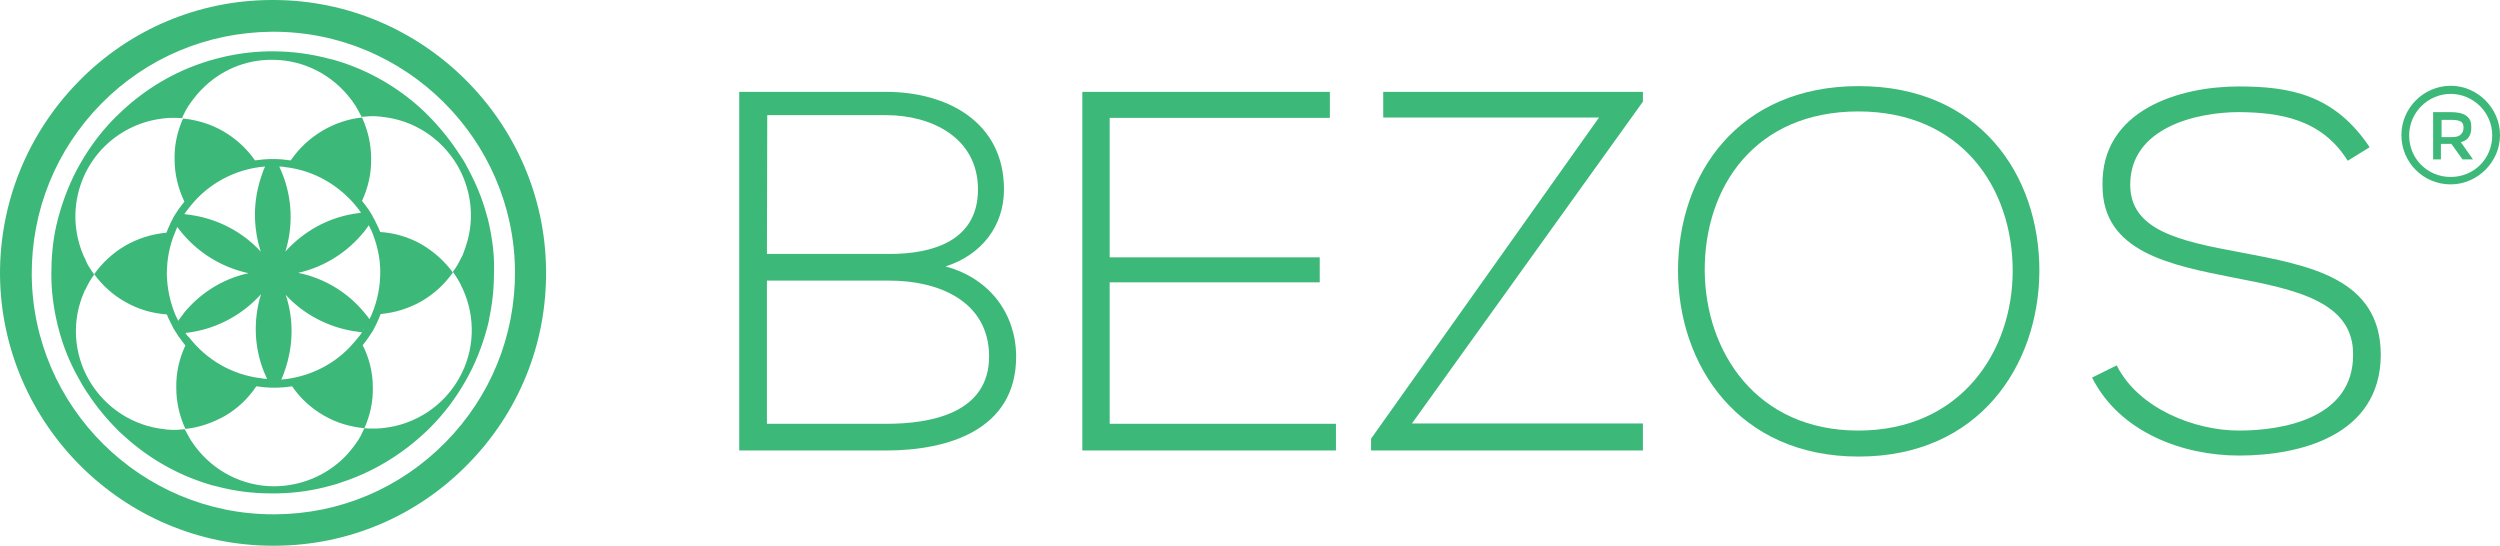 <?xml version="1.0" encoding="utf-8"?>
<!-- Generator: Adobe Illustrator 24.1.3, SVG Export Plug-In . SVG Version: 6.00 Build 0)  -->
<svg version="1.1" id="Layer_1" xmlns="http://www.w3.org/2000/svg" xmlns:xlink="http://www.w3.org/1999/xlink" x="0px" y="0px"
	 viewBox="0 0 740.3 161.6" style="enable-background:new 0 0 740.3 161.6;" xml:space="preserve">
<style type="text/css">
	.st0{fill:#3CB879;}
	.st1{fill:none;}
</style>
<g>
	<path class="st0" d="M297.3,56.1c0,10.9-6.7,19.4-17.3,22.8c13.4,3.6,20.9,14.4,20.9,26.7c0,21.8-20.3,27.8-38.5,27.8
		c-15.5,0-28.1,0-43.5,0V27.2c15.3,0,28.1,0,43.5,0C280.3,27.2,297.3,36,297.3,56.1z M227.1,75.2h36.4c12.7,0,26.1-3.9,26.1-19.1
		c0-15.5-14-22-27.1-22h-35.3L227.1,75.2L227.1,75.2z M227.1,125.5h35.3c13.4,0,30.5-3.2,30.5-20c-0.1-16.5-15.2-22.4-29.4-22.4
		c-12.7,0-23.7,0-36.4,0V125.5L227.1,125.5z"/>
	<path class="st0" d="M328.6,76.2h62.2v7.4h-62.2v41.9h67v7.9h-75.1V27.2h73.3v7.7h-65.2L328.6,76.2L328.6,76.2z"/>
	<path class="st0" d="M409.6,27.2h76.9v2.9l-68.4,95.3h68.4v8H406v-3.5l67.5-95.1h-63.9V27.2L409.6,27.2z"/>
	<path class="st0" d="M603.9,80.4c-0.2,27.9-17.9,54.8-53.5,54.8s-53.5-27-53.5-55.1c0-28.5,17.8-54.6,53.5-54.6
		S604,51.7,603.9,80.4z M504.8,80.2c0.2,24,15.3,47.3,45.5,47.3c30.3,0,45.7-23.4,45.7-47.3c0-24.6-15.2-47.2-45.7-47.2
		S504.7,55.2,504.8,80.2z"/>
	<path class="st0" d="M695.2,47.6C687.5,35.2,675,33.3,663,33.2c-12.4,0-32.2,4.5-32.2,21.5c0,13.5,14.6,16.7,32.5,20
		c20.5,3.9,41.7,7.6,41.7,30.5c-0.2,24-24.3,29.7-42,29.7c-16.5,0-35.3-6.8-43.5-23.1l7.3-3.6c6.5,12.9,23.2,19.3,36.2,19.3
		s33.8-3.6,33.8-22.4c0.2-15.9-17.4-19.4-34.9-22.8c-19.4-3.8-39.3-7.7-39.3-27.3c-0.5-22.5,22.9-29.4,40.3-29.4
		c15.2,0,28.4,2.4,38.8,18L695.2,47.6z"/>
</g>
<g id="XMLID_2_">
	<path class="st0" d="M161.7,80.2c0.2,21.6-8.1,42-23.2,57.3c-15.1,15.4-35.4,24-57,24.1h-0.6h-0.1c-44.2,0-80.4-36-80.8-80.2
		c-0.1-21.5,8.2-41.9,23.3-57.3s35.4-24,57-24.1h0.6C125.1,0,161.4,36,161.7,80.2z M131.9,131c13.4-13.6,20.7-31.6,20.6-50.7
		C152.2,41.2,120.1,9.4,81,9.4h-0.6c-19.1,0.2-37,7.7-50.4,21.3S9.3,62.3,9.4,81.4c0.3,39.1,32.4,70.9,71.5,70.9l0,0h0.6
		C100.6,152.2,118.5,144.6,131.9,131z"/>
	<g>
		<path class="st1" d="M51.7,68.8c-1.6,3.8-2.4,7.9-2.4,12.3c0,4.3,0.9,8.4,2.6,12.2c0.2,0.6,0.5,1.1,0.8,1.6
			c0.4-0.6,0.8-1.2,1.3-1.8c0.8-1,1.6-1.9,2.4-2.8c4.8-4.8,10.7-8.1,17.1-9.5c-7.9-1.6-14.8-6-19.7-12c-0.5-0.6-0.9-1.2-1.4-1.8
			C52.2,67.7,52,68.2,51.7,68.8z"/>
		<path class="st1" d="M108.8,66C108.8,66,108.8,65.9,108.8,66C108.7,65.9,108.7,66,108.8,66C108.7,66,108.7,66,108.8,66z"/>
		<path class="st1" d="M82.5,112.2c0,0.1-0.1,0.1-0.1,0.2c0.1,0,0.1,0,0.1,0C82.5,112.3,82.5,112.3,82.5,112.2z"/>
		<path class="st1" d="M105.1,97.9c-7.8-1.2-15.1-5-20.4-10.8c2.1,6.3,2.3,13,0.6,19.6c-0.3,1.2-0.7,2.4-1.1,3.5
			c-0.3,0.7-0.5,1.4-0.8,2c0.6,0,1.2-0.1,1.8-0.2c6.9-0.9,13.3-4.1,18.3-9.2c1-1,1.9-2.1,2.8-3.2c0.4-0.5,0.7-1,1.1-1.5
			C106.5,98.1,105.8,98.1,105.1,97.9z"/>
		<path class="st1" d="M108.9,95.1L108.9,95.1h0.2C109,95.2,109,95.2,108.9,95.1z"/>
		<path class="st1" d="M107.7,97.6C107.7,97.5,107.8,97.5,107.7,97.6C107.7,97.5,107.7,97.5,107.7,97.6
			C107.6,97.5,107.7,97.5,107.7,97.6z"/>
		<path class="st1" d="M110.2,92.8c1.6-3.8,2.4-8,2.4-12.3s-1-8.5-2.6-12.2c-0.2-0.6-0.5-1.1-0.8-1.6c-0.4,0.6-0.9,1.2-1.3,1.8
			c-4.8,6.1-11.7,10.5-19.6,12.3c7.9,1.6,14.8,6,19.7,12c0.5,0.6,0.9,1.2,1.4,1.8C109.7,94,109.9,93.4,110.2,92.8z"/>
		<path class="st1" d="M125,88.8c-3.8,2.2-8,3.6-12.3,3.9c-0.3,0.8-0.6,1.6-1,2.4c-0.3,0.6-0.5,1.1-0.8,1.6
			c-0.1,0.3-0.3,0.5-0.4,0.8s-0.3,0.5-0.5,0.8c-0.3,0.5-0.6,1-1,1.5c-0.5,0.7-1,1.4-1.6,2.1c1.9,3.8,2.9,8.1,3,12.5
			c0,4.2-0.8,8.4-2.5,12.1c0.8,0.1,1.7,0.1,2.5,0.1c0.9,0,1.7,0,2.6-0.1c0.3,0,0.6-0.1,0.9-0.1c9.2-1.1,17.4-6.5,22-14.6
			c4.8-8.4,4.9-18.2,1.2-26.4c-0.1-0.3-0.2-0.5-0.4-0.8c-0.4-0.8-0.8-1.5-1.2-2.3c-0.4-0.7-0.9-1.4-1.4-2.1
			C131.7,83.8,128.7,86.6,125,88.8z"/>
		<path class="st1" d="M107.1,59.2c0.6,0.7,1.1,1.4,1.6,2.1c0.3,0.5,0.7,1,1,1.5c0.2,0.3,0.3,0.5,0.5,0.8s0.3,0.5,0.4,0.8
			c0.3,0.5,0.6,1.1,0.8,1.6c0.4,0.8,0.8,1.6,1.1,2.4c4.3,0.3,8.6,1.6,12.3,3.7c3.8,2.1,6.9,5,9.2,8.3c0.5-0.7,0.9-1.4,1.4-2.1
			c0.4-0.8,0.8-1.5,1.2-2.3c0.1-0.3,0.2-0.5,0.4-0.8c0.6-1.4,1.1-2.8,1.4-4.2c2-7.6,0.9-15.4-3.1-22.2c-4.7-8-13.1-13.3-22.3-14.3
			c-0.3,0-0.6-0.1-0.9-0.1c-0.7-0.1-1.4-0.1-2.1-0.1c-0.2,0-0.3,0-0.5,0c-0.9,0-1.7,0.1-2.5,0.2c1.7,3.7,2.7,7.8,2.7,12.1
			C109.9,51.1,109,55.3,107.1,59.2z"/>
		<path class="st1" d="M36.9,72.8c3.8-2.2,8-3.6,12.3-3.9c0.3-0.8,0.7-1.6,1-2.4c0.3-0.6,0.5-1.1,0.8-1.6c0.1-0.2,0.3-0.5,0.4-0.8
			l0,0c0.1-0.3,0.3-0.5,0.5-0.8c0.3-0.5,0.6-1,1-1.5c0.5-0.7,1-1.4,1.6-2.1c-1.8-3.8-2.9-8.1-2.9-12.5c0-4.2,0.8-8.4,2.5-12.1
			c-1-0.2-1.8-0.2-2.7-0.2l0,0c-0.9,0-1.7,0-2.6,0.1c-0.3,0-0.6,0-0.9,0.1c-9.2,1.1-17.4,6.5-22,14.6c-3.8,6.8-4.8,14.7-2.7,22.2
			c0.4,1.4,0.9,2.8,1.5,4.2c0.1,0.3,0.2,0.5,0.4,0.8c0.4,0.8,0.8,1.6,1.2,2.3c0.4,0.7,0.9,1.4,1.4,2.1C30.1,77.9,33.1,75,36.9,72.8z
			"/>
		<path class="st1" d="M54.7,102.4c-0.6-0.7-1.1-1.4-1.6-2.1c-0.3-0.5-0.7-1-1-1.5c-0.2-0.3-0.3-0.5-0.5-0.8l0,0
			c-0.2-0.3-0.3-0.5-0.5-0.8c-0.3-0.5-0.6-1-0.8-1.6c-0.4-0.8-0.7-1.6-1.1-2.4c-4.3-0.3-8.6-1.6-12.3-3.7s-6.8-4.9-9.2-8.2
			c-0.5,0.7-0.9,1.4-1.4,2.1c-0.4,0.7-0.8,1.5-1.2,2.3c-0.1,0.3-0.2,0.5-0.4,0.8c-3.5,8.3-3.2,18,1.6,26.3
			c4.7,8.1,13.1,13.3,22.3,14.3c0.3,0,0.6,0.1,0.8,0.1c0.7,0.1,1.4,0.1,2.1,0.1c0.2,0,0.3,0,0.5,0c0.8,0,1.7-0.1,2.5-0.2
			c-1.7-3.7-2.7-7.8-2.7-12.1C51.9,110.5,52.9,106.2,54.7,102.4z"/>
		<path class="st1" d="M75.3,47.3c0.9-0.1,1.8-0.3,2.6-0.3c0.6-0.1,1.2-0.1,1.8-0.1c0.3,0,0.6,0,0.9,0s0.6,0,0.9,0
			c0.6,0,1.2,0,1.8,0.1c0.9,0.1,1.8,0.2,2.6,0.3c2.3-3.5,5.5-6.6,9.4-8.8c3.6-2.1,7.6-3.4,11.7-3.9c-0.4-0.8-0.7-1.5-1.2-2.2
			c-0.4-0.7-0.9-1.5-1.4-2.2c-0.2-0.2-0.3-0.5-0.5-0.7C98.6,22.4,90,17.7,80.5,17.7h-0.2c-7.8,0.1-15.1,3.2-20.6,8.7
			c-1.1,1.1-2,2.2-2.9,3.4c-0.2,0.2-0.3,0.5-0.5,0.7c-0.5,0.7-0.9,1.5-1.4,2.2c-0.4,0.7-0.8,1.5-1.1,2.3c4.1,0.4,8.2,1.6,11.8,3.7
			C69.7,40.8,72.9,43.8,75.3,47.3z"/>
		<path class="st1" d="M79.8,112.4L79.8,112.4C79.9,112.4,79.9,112.3,79.8,112.4C79.8,112.3,79.8,112.3,79.8,112.4z"/>
		<path class="st1" d="M54.5,97.9L54.5,97.9C54.4,97.9,54.4,98,54.5,97.9C54.5,97.9,54.5,97.9,54.5,97.9z"/>
		<path class="st1" d="M52.9,66.5C52.9,66.4,52.9,66.4,52.9,66.5C52.8,66.4,52.8,66.5,52.9,66.5L52.9,66.5z"/>
		<path class="st1" d="M53,95.6C53.1,95.6,53.1,95.7,53,95.6C53.1,95.7,53.1,95.6,53,95.6C53.1,95.6,53.1,95.6,53,95.6z"/>
		<path class="st1" d="M77.2,112.2c0.6,0.1,1.2,0.1,1.8,0.2c-0.3-0.7-0.6-1.3-0.9-2c-2.9-7.2-3.3-15.4-0.9-23.1
			c-5.3,5.9-12.4,9.8-20.3,11.1c-0.7,0.1-1.4,0.2-2.1,0.3c0.3,0.5,0.7,1,1,1.4C61,106.6,68.6,111.2,77.2,112.2z"/>
		<path class="st1" d="M104.9,131.8c0.2-0.2,0.3-0.5,0.5-0.7c0.5-0.7,0.9-1.5,1.4-2.2c0.4-0.7,0.8-1.5,1.1-2.3
			c-4.1-0.4-8.2-1.6-11.9-3.7c-3.9-2.2-7.1-5.2-9.5-8.7c-0.9,0.2-1.7,0.3-2.6,0.3c-0.6,0.1-1.2,0.1-1.8,0.1c-0.3,0-0.6,0-0.9,0
			s-0.6,0-0.9,0c-0.6,0-1.2,0-1.8-0.1c-0.9-0.1-1.8-0.2-2.6-0.3c-2.4,3.6-5.6,6.6-9.4,8.8c-3.6,2.1-7.6,3.4-11.8,3.9
			c0.3,0.8,0.8,1.5,1.2,2.2s0.9,1.5,1.4,2.2c0.2,0.2,0.3,0.5,0.5,0.7c5.3,7.1,13.8,11.8,23.4,11.8h0.2c7.8-0.1,15.1-3.2,20.6-8.7
			C103.1,134.2,104,133,104.9,131.8z"/>
		<path class="st1" d="M56.8,63.7c7.8,1.2,15.1,5,20.4,10.8c-2.1-6.3-2.3-13-0.6-19.6c0.3-1.2,0.7-2.4,1.1-3.6
			c0.3-0.7,0.5-1.4,0.8-2c-0.6,0-1.2,0.1-1.8,0.2c-8.6,1.2-16.1,5.8-21.1,12.4c-0.4,0.5-0.7,1-1.1,1.5C55.3,63.5,56,63.6,56.8,63.7z
			"/>
		<path class="st1" d="M82.1,49.3C82,49.3,82,49.3,82.1,49.3c-0.1,0.1,0,0.1,0,0.2C82,49.3,82,49.3,82.1,49.3z"/>
		<path class="st1" d="M54.2,64L54.2,64C54.2,64.1,54.2,64.1,54.2,64C54.2,64.1,54.2,64.1,54.2,64z"/>
		<path class="st1" d="M83.7,51.3c2.9,7.2,3.3,15.4,0.9,23.1c5.3-5.9,12.4-9.9,20.3-11.2c0.7-0.1,1.4-0.2,2.1-0.3
			c-0.3-0.5-0.7-1-1-1.4c-5.1-6.6-12.7-11.1-21.3-12.1c-0.6-0.1-1.2-0.1-1.8-0.2C83.1,50,83.4,50.6,83.7,51.3z"/>
		<path class="st1" d="M79.4,49.4C79.4,49.4,79.4,49.3,79.4,49.4L79.4,49.4C79.3,49.3,79.3,49.4,79.4,49.4z"/>
		<path class="st1" d="M107.4,63.7L107.4,63.7C107.4,63.7,107.4,63.7,107.4,63.7L107.4,63.7z"/>
		<path class="st0" d="M144.8,66.3c-0.2-0.9-0.4-1.8-0.7-2.7c-1.3-4.9-3.3-9.6-5.7-14c-0.7-1.4-1.5-2.7-2.4-4
			c-2.8-4.3-6-8.2-9.6-11.8c-0.7-0.6-1.3-1.3-2-1.9c-6.9-6.2-15.2-11-24.3-13.8c-0.9-0.3-1.7-0.5-2.6-0.7
			c-5.3-1.4-10.9-2.2-16.7-2.2h-0.2h-0.2c-0.3,0-0.5,0-0.8,0c-5.6,0.1-11,0.9-16.3,2.4c-0.9,0.2-1.8,0.5-2.7,0.8
			c-9,2.9-17.3,7.8-24.3,14.3c-0.7,0.6-1.3,1.3-2,1.9c-0.1,0.1-0.1,0.1-0.2,0.2c-4.1,4.1-7.5,8.7-10.3,13.6l0,0
			c-2.9,5-5,10.4-6.5,15.9c-0.2,0.9-0.5,1.9-0.7,2.8c-1,4.6-1.4,9.3-1.4,14.1c0,4.8,0.6,9.5,1.6,13.9c0.2,0.9,0.4,1.8,0.7,2.8
			c1.3,4.9,3.2,9.5,5.6,13.8c0.8,1.5,1.7,3,2.6,4.4c0,0,0,0.1,0.1,0.1c2.7,4.2,5.9,8,9.4,11.5c0.7,0.6,1.3,1.2,2,1.8
			c6.9,6.2,15.2,11,24.3,13.8c0.8,0.3,1.7,0.5,2.6,0.7c5.2,1.4,10.6,2.1,16.1,2.1c0.2,0,0.3,0,0.5,0h0.6c0.3,0,0.5,0,0.8,0
			c5.6-0.1,11-0.9,16.2-2.4c0.9-0.2,1.8-0.5,2.6-0.8c9-2.9,17.3-7.8,24.4-14.3c0.7-0.6,1.3-1.2,2-1.9c0.1-0.1,0.1-0.1,0.2-0.2
			c4.1-4.1,7.5-8.7,10.3-13.6c2.9-5,5-10.4,6.5-16c0.2-0.9,0.5-1.8,0.6-2.8c1-4.6,1.4-9.3,1.4-14.1
			C146.4,75.5,145.8,70.8,144.8,66.3z M81.4,144h-0.2c-9.5,0-18-4.6-23.4-11.8c-0.2-0.2-0.3-0.5-0.5-0.7c-0.5-0.7-1-1.4-1.4-2.2
			c-0.4-0.7-0.8-1.5-1.2-2.2c-0.8,0.1-1.7,0.1-2.5,0.2c-0.2,0-0.3,0-0.5,0c-0.7,0-1.4,0-2.1-0.1c-0.3,0-0.6,0-0.8-0.1
			c-9.2-0.9-17.5-6.2-22.3-14.3c-4.9-8.3-5.2-18.1-1.6-26.3c0.1-0.3,0.2-0.5,0.4-0.8c0.4-0.8,0.8-1.6,1.2-2.3
			c0.4-0.7,0.9-1.4,1.4-2.1c-0.5-0.7-1-1.4-1.4-2.1c-0.5-0.7-0.9-1.5-1.2-2.3c-0.1-0.3-0.2-0.5-0.4-0.8c-0.6-1.4-1.1-2.7-1.5-4.2
			c-2.1-7.5-1.1-15.4,2.7-22.2c4.6-8.1,12.8-13.5,22-14.6c0.3,0,0.6-0.1,0.9-0.1c0.7-0.1,1.6-0.1,2.4-0.1l0,0c0.8,0,1.7,0,2.5,0.1
			c0.3-0.8,0.7-1.5,1.1-2.3c0.4-0.8,0.9-1.5,1.4-2.2c0.2-0.2,0.3-0.5,0.5-0.7c0.9-1.2,1.8-2.3,2.9-3.4c5.5-5.6,12.8-8.7,20.6-8.7
			h0.2c9.5,0,18,4.6,23.4,11.8c0.2,0.2,0.4,0.5,0.5,0.7c0.5,0.7,1,1.4,1.4,2.2c0.4,0.7,0.8,1.5,1.2,2.2c0.8-0.1,1.7-0.1,2.5-0.2
			c0.2,0,0.3,0,0.5,0c0.7,0,1.4,0,2.1,0.1c0.3,0,0.6,0,0.9,0.1c9.2,0.9,17.5,6.2,22.3,14.3c3.9,6.7,5.1,14.6,3.1,22.2
			c-0.4,1.4-0.9,2.9-1.4,4.2c-0.1,0.3-0.2,0.5-0.4,0.8c-0.4,0.8-0.8,1.6-1.2,2.3c-0.4,0.7-0.9,1.4-1.4,2.1c0.5,0.7,1,1.4,1.4,2.1
			s0.9,1.5,1.2,2.3c0.1,0.3,0.3,0.5,0.4,0.8c3.7,8.2,3.6,18-1.2,26.4c-4.6,8.1-12.8,13.5-22,14.6c-0.3,0-0.6,0.1-0.9,0.1
			c-0.9,0.1-1.7,0.1-2.6,0.1s-1.7,0-2.5-0.1c-0.4,0.8-0.7,1.5-1.1,2.3s-0.9,1.5-1.4,2.2c-0.2,0.2-0.3,0.5-0.5,0.7
			c-0.9,1.2-1.8,2.3-2.9,3.4C96.6,140.8,89.2,143.9,81.4,144z"/>
		<path class="st0" d="M75.9,114.4c0.9,0.1,1.7,0.2,2.6,0.3c0.6,0,1.2,0.1,1.8,0.1c0.3,0,0.6,0,0.9,0s0.6,0,0.9,0
			c0.6,0,1.2-0.1,1.8-0.1c0.9-0.1,1.8-0.2,2.6-0.3c2.4,3.5,5.6,6.5,9.5,8.7c3.6,2.1,7.7,3.3,11.9,3.7c1.7-3.8,2.6-7.9,2.5-12.1
			c0-4.5-1.1-8.7-3-12.5c0.6-0.7,1.1-1.4,1.6-2.1c0.3-0.5,0.7-1,1-1.5c0.2-0.3,0.3-0.5,0.5-0.8c0.1-0.2,0.3-0.5,0.4-0.8
			c0.3-0.5,0.6-1.1,0.8-1.6c0.4-0.8,0.7-1.6,1-2.4c4.3-0.4,8.5-1.7,12.3-3.9c3.7-2.2,6.7-5,9.1-8.4c-2.4-3.3-5.5-6.1-9.2-8.3
			c-3.8-2.2-8-3.4-12.3-3.7c-0.3-0.8-0.7-1.6-1.1-2.4c-0.3-0.6-0.5-1.1-0.8-1.6c-0.2-0.3-0.3-0.5-0.4-0.8c-0.2-0.3-0.3-0.5-0.5-0.8
			c-0.3-0.5-0.6-1-1-1.5c-0.5-0.7-1-1.4-1.6-2.1c1.8-3.9,2.8-8.2,2.7-12.6c0-4.3-1-8.4-2.7-12.1c-4.1,0.4-8.1,1.8-11.7,3.9
			c-3.9,2.3-7,5.3-9.4,8.8c-0.9-0.1-1.8-0.2-2.6-0.3c-0.6,0-1.2-0.1-1.8-0.1c-0.3,0-0.6,0-0.9,0s-0.6,0-0.9,0
			c-0.6,0-1.2,0.1-1.8,0.1c-0.9,0.1-1.8,0.2-2.6,0.3C73.1,44,69.8,41,66,38.8c-3.7-2.1-7.7-3.3-11.8-3.7c-1.7,3.8-2.6,7.9-2.5,12.1
			c0,4.5,1.1,8.7,2.9,12.5c-0.5,0.7-1.1,1.4-1.6,2.1c-0.3,0.5-0.7,1-1,1.5c-0.2,0.3-0.3,0.5-0.5,0.8l0,0c-0.2,0.3-0.3,0.5-0.4,0.8
			c-0.3,0.5-0.6,1.1-0.8,1.6c-0.4,0.8-0.7,1.6-1,2.4c-4.3,0.4-8.5,1.7-12.3,3.9c-3.7,2.2-6.8,5.1-9.1,8.4c2.4,3.3,5.6,6.2,9.2,8.2
			c3.8,2.2,8,3.4,12.3,3.7c0.3,0.8,0.7,1.6,1.1,2.4c0.3,0.5,0.5,1.1,0.8,1.6c0.1,0.3,0.3,0.5,0.5,0.8l0,0c0.1,0.3,0.3,0.5,0.5,0.8
			c0.3,0.5,0.6,1,1,1.5c0.5,0.7,1,1.4,1.6,2.1c-1.8,3.8-2.8,8.1-2.7,12.6c0,4.3,1,8.4,2.7,12.1c4.1-0.4,8.1-1.8,11.8-3.9
			C70.3,121,73.5,118,75.9,114.4z M79.8,112.4C79.8,112.4,79.8,112.3,79.8,112.4c0.1-0.1,0.1,0,0.2,0
			C79.9,112.4,79.8,112.4,79.8,112.4z M88.3,80.8c7.9-1.8,14.7-6.2,19.6-12.3c0.5-0.6,0.9-1.2,1.3-1.8c0.3,0.5,0.5,1.1,0.8,1.6
			c1.6,3.8,2.6,7.9,2.6,12.2c0,4.3-0.8,8.4-2.4,12.3c-0.2,0.6-0.5,1.1-0.8,1.7c-0.4-0.6-0.9-1.2-1.4-1.8
			C103.1,86.7,96.2,82.4,88.3,80.8z M73.6,80.9c-6.5,1.4-12.4,4.7-17.1,9.5c-0.9,0.9-1.7,1.8-2.4,2.8c-0.5,0.6-0.9,1.2-1.3,1.8
			c-0.3-0.5-0.5-1.1-0.8-1.6c-1.6-3.8-2.5-7.9-2.6-12.2c0-4.3,0.8-8.5,2.4-12.3c0.2-0.6,0.5-1.1,0.7-1.7c0.4,0.6,0.9,1.2,1.4,1.8
			C58.8,74.9,65.7,79.2,73.6,80.9z M82.5,112.2c0,0.1,0,0.1,0.1,0.2c-0.1,0-0.1,0-0.1,0C82.5,112.3,82.5,112.3,82.5,112.2z
			 M103.4,103c-5,5.1-11.4,8.2-18.3,9.2c-0.6,0.1-1.2,0.1-1.8,0.2c0.3-0.7,0.6-1.3,0.8-2c0.4-1.1,0.8-2.3,1.1-3.5
			c1.7-6.6,1.5-13.3-0.6-19.6c5.3,5.8,12.6,9.6,20.4,10.8c0.7,0.1,1.5,0.2,2.2,0.3c-0.3,0.5-0.7,1-1.1,1.5
			C105.4,100.8,104.4,101.9,103.4,103z M107.7,97.6c0-0.1-0.1-0.1-0.1-0.2c0.1,0,0.1,0,0.2,0C107.7,97.5,107.7,97.6,107.7,97.6z
			 M108.9,95.1L108.9,95.1C109,95.2,109,95.2,108.9,95.1C109,95.2,109,95.2,108.9,95.1z M108.8,66L108.8,66
			C108.7,66,108.7,66,108.8,66L108.8,66z M107.4,63.7L107.4,63.7C107.5,63.6,107.5,63.7,107.4,63.7
			C107.4,63.7,107.4,63.7,107.4,63.7z M84.6,49.5c8.6,1,16.2,5.6,21.3,12.1c0.4,0.5,0.7,0.9,1,1.4c-0.7,0.1-1.4,0.2-2.1,0.3
			c-7.9,1.3-15,5.3-20.3,11.2c2.4-7.7,2-15.8-0.9-23.1c-0.3-0.7-0.6-1.4-0.9-2.1C83.4,49.3,84,49.4,84.6,49.5z M82.1,49.3
			C82.1,49.4,82,49.4,82.1,49.3c-0.1,0-0.1,0-0.2-0.1C82,49.2,82,49.2,82.1,49.3z M79.4,49.4C79.4,49.4,79.4,49.3,79.4,49.4
			L79.4,49.4L79.4,49.4z M76.7,49.5c0.6-0.1,1.2-0.1,1.8-0.2c-0.3,0.7-0.6,1.3-0.8,2c-0.4,1.2-0.8,2.3-1.1,3.6
			c-1.7,6.6-1.4,13.3,0.6,19.6c-5.3-5.8-12.6-9.6-20.4-10.8c-0.7-0.1-1.5-0.2-2.2-0.3c0.3-0.5,0.7-1,1.1-1.5
			C60.6,55.3,68.1,50.7,76.7,49.5z M54.2,64L54.2,64C54.2,64.1,54.2,64.1,54.2,64C54.1,64.1,54.2,64.1,54.2,64z M52.9,66.5
			L52.9,66.5C52.8,66.4,52.8,66.4,52.9,66.5C52.9,66.4,52.9,66.4,52.9,66.5z M53,95.6L53,95.6C53.1,95.6,53.1,95.7,53,95.6
			C53.1,95.7,53.1,95.6,53,95.6z M54.5,97.9L54.5,97.9c-0.1,0.1-0.1,0-0.2,0C54.4,97.9,54.5,97.9,54.5,97.9z M54.9,98.6
			c0.7-0.1,1.4-0.2,2.1-0.3C64.8,97,72,93,77.3,87.1c-2.4,7.7-2,15.9,0.9,23.1c0.3,0.7,0.6,1.4,0.9,2c-0.6,0-1.2-0.1-1.8-0.2
			c-8.6-1-16.2-5.5-21.3-12.1C55.6,99.6,55.2,99.1,54.9,98.6z"/>
	</g>
</g>
<g>
	<path class="st0" d="M725.7,54.6c-8.2,0-14.6-6.6-14.6-14.6s6.6-14.6,14.6-14.6c7.9,0,14.6,6.6,14.6,14.6
		C740.3,48,733.6,54.6,725.7,54.6z M725.7,27.8c-6.6,0-12.3,5.4-12.3,12.3s5.4,12.3,12.3,12.3s12.3-5.4,12.3-12.3
		S732.3,27.8,725.7,27.8z"/>
	<g>
		<path class="st0" d="M731.8,37.8c0,2.3-1,3.8-3.1,4.3l3.6,5.1h-3.1l-3.3-4.6h-3.1v4.6h-2.3V33.2h5.1c2,0,3.6,0.3,4.6,1
			C731.6,35.2,731.8,36.2,731.8,37.8z M728.7,39.8c0.5-0.5,0.8-1,0.8-2c0-1-0.3-1.5-0.8-1.8c-0.5-0.3-1.3-0.5-2.6-0.5h-3.1v5.1h3.1
			C727.5,40.6,728.2,40.3,728.7,39.8z"/>
	</g>
</g>
</svg>
